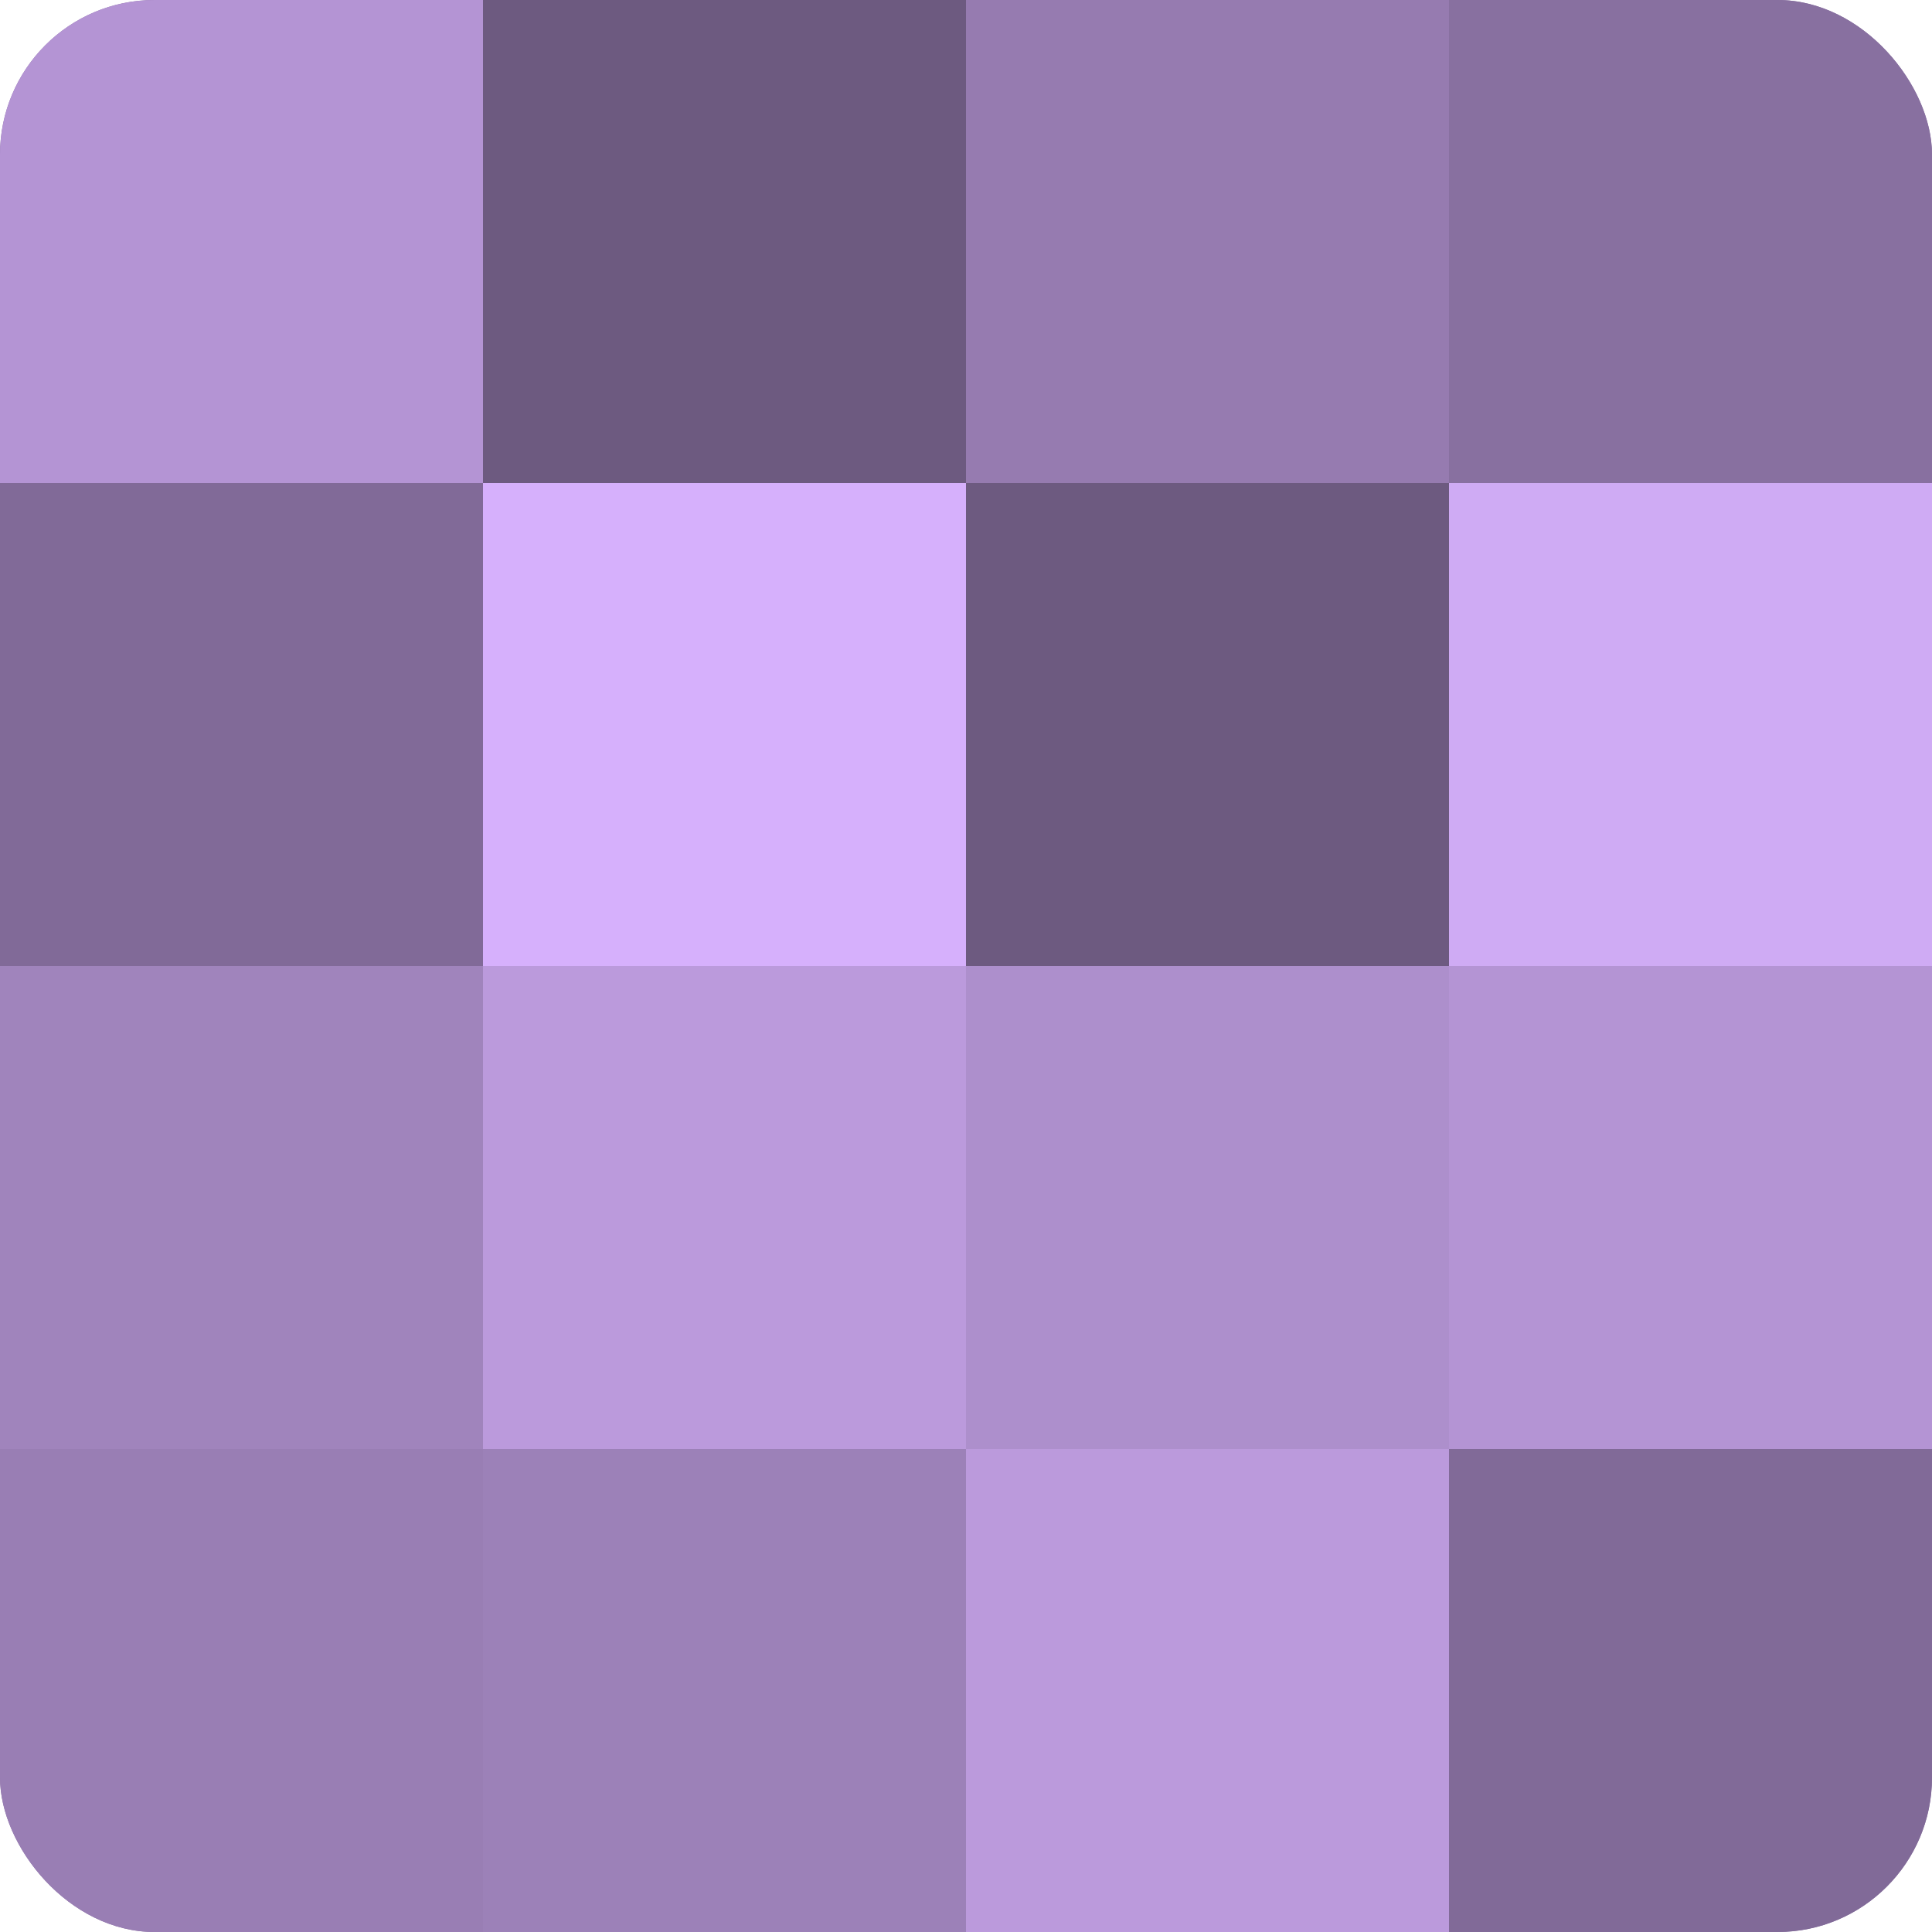 <?xml version="1.0" encoding="UTF-8"?>
<svg xmlns="http://www.w3.org/2000/svg" width="60" height="60" viewBox="0 0 100 100" preserveAspectRatio="xMidYMid meet"><defs><clipPath id="c" width="100" height="100"><rect width="100" height="100" rx="8" ry="8"/></clipPath></defs><g clip-path="url(#c)"><rect width="100" height="100" fill="#8870a0"/><rect width="25" height="25" fill="#b494d4"/><rect y="25" width="25" height="25" fill="#816a98"/><rect y="50" width="25" height="25" fill="#a084bc"/><rect y="75" width="25" height="25" fill="#997eb4"/><rect x="25" width="25" height="25" fill="#6d5a80"/><rect x="25" y="25" width="25" height="25" fill="#d6b0fc"/><rect x="25" y="50" width="25" height="25" fill="#bb9adc"/><rect x="25" y="75" width="25" height="25" fill="#9c81b8"/><rect x="50" width="25" height="25" fill="#967bb0"/><rect x="50" y="25" width="25" height="25" fill="#6d5a80"/><rect x="50" y="50" width="25" height="25" fill="#ad8fcc"/><rect x="50" y="75" width="25" height="25" fill="#bb9adc"/><rect x="75" width="25" height="25" fill="#8870a0"/><rect x="75" y="25" width="25" height="25" fill="#cfabf4"/><rect x="75" y="50" width="25" height="25" fill="#b494d4"/><rect x="75" y="75" width="25" height="25" fill="#816a98"/></g></svg>

